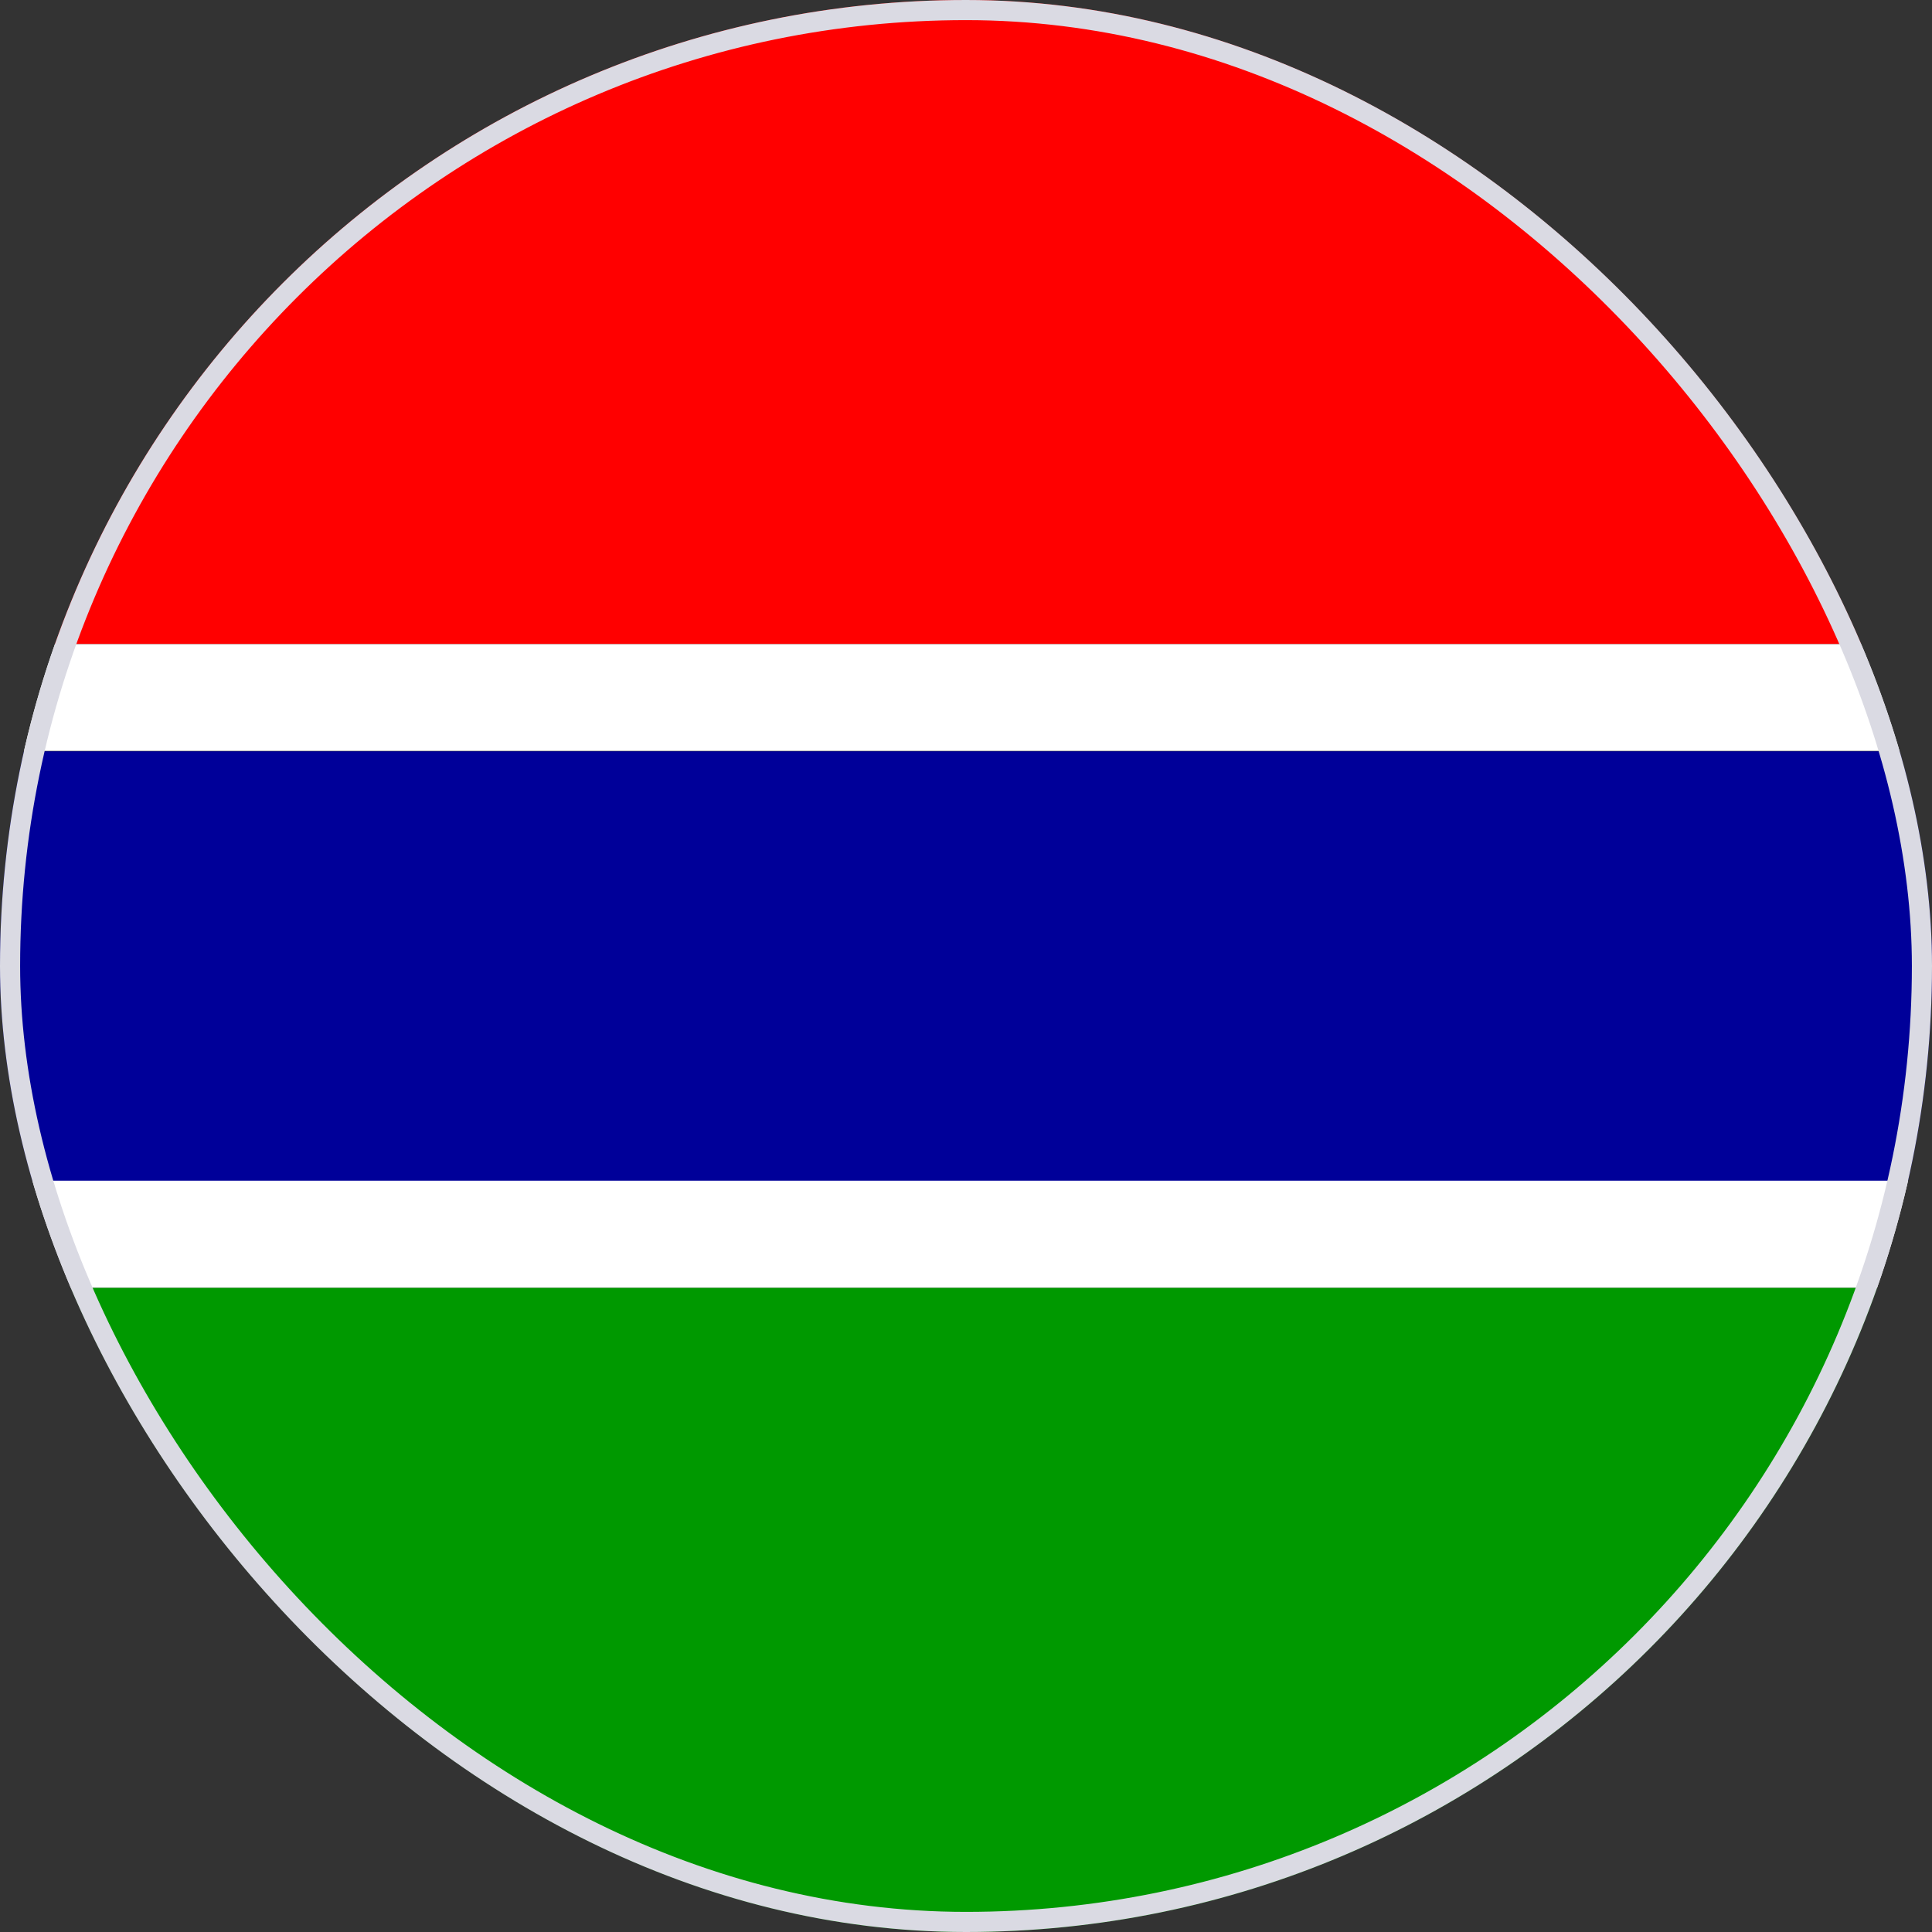 <svg width="48" height="48" viewBox="0 0 48 48" fill="none" xmlns="http://www.w3.org/2000/svg">
<rect x="0" y="0" width="48" height="48" fill="#333333" stroke="none"/>
<g clip-path="url(#clip0_9656_23686)">
<path fill-rule="evenodd" clip-rule="evenodd" d="M0 0H48V16.003H0V0Z" fill="#FF0000"/>
<path fill-rule="evenodd" clip-rule="evenodd" d="M0 16.003H48V18.656H0V16.003Z" fill="white"/>
<path fill-rule="evenodd" clip-rule="evenodd" d="M0 18.666H48V29.344H0V18.666Z" fill="#000099"/>
<path fill-rule="evenodd" clip-rule="evenodd" d="M0 29.334H48V31.997H0V29.334Z" fill="white"/>
<path fill-rule="evenodd" clip-rule="evenodd" d="M0 31.997H48V48H0V31.997Z" fill="#009900"/>
</g>
<rect x="0.25" y="0.25" width="47.5" height="47.5" rx="23.75" stroke="#DADAE3" stroke-width="0.5"/>
<defs>
<clipPath id="clip0_9656_23686">
<rect width="48" height="48" rx="24" fill="white"/>
</clipPath>
</defs>
</svg>
